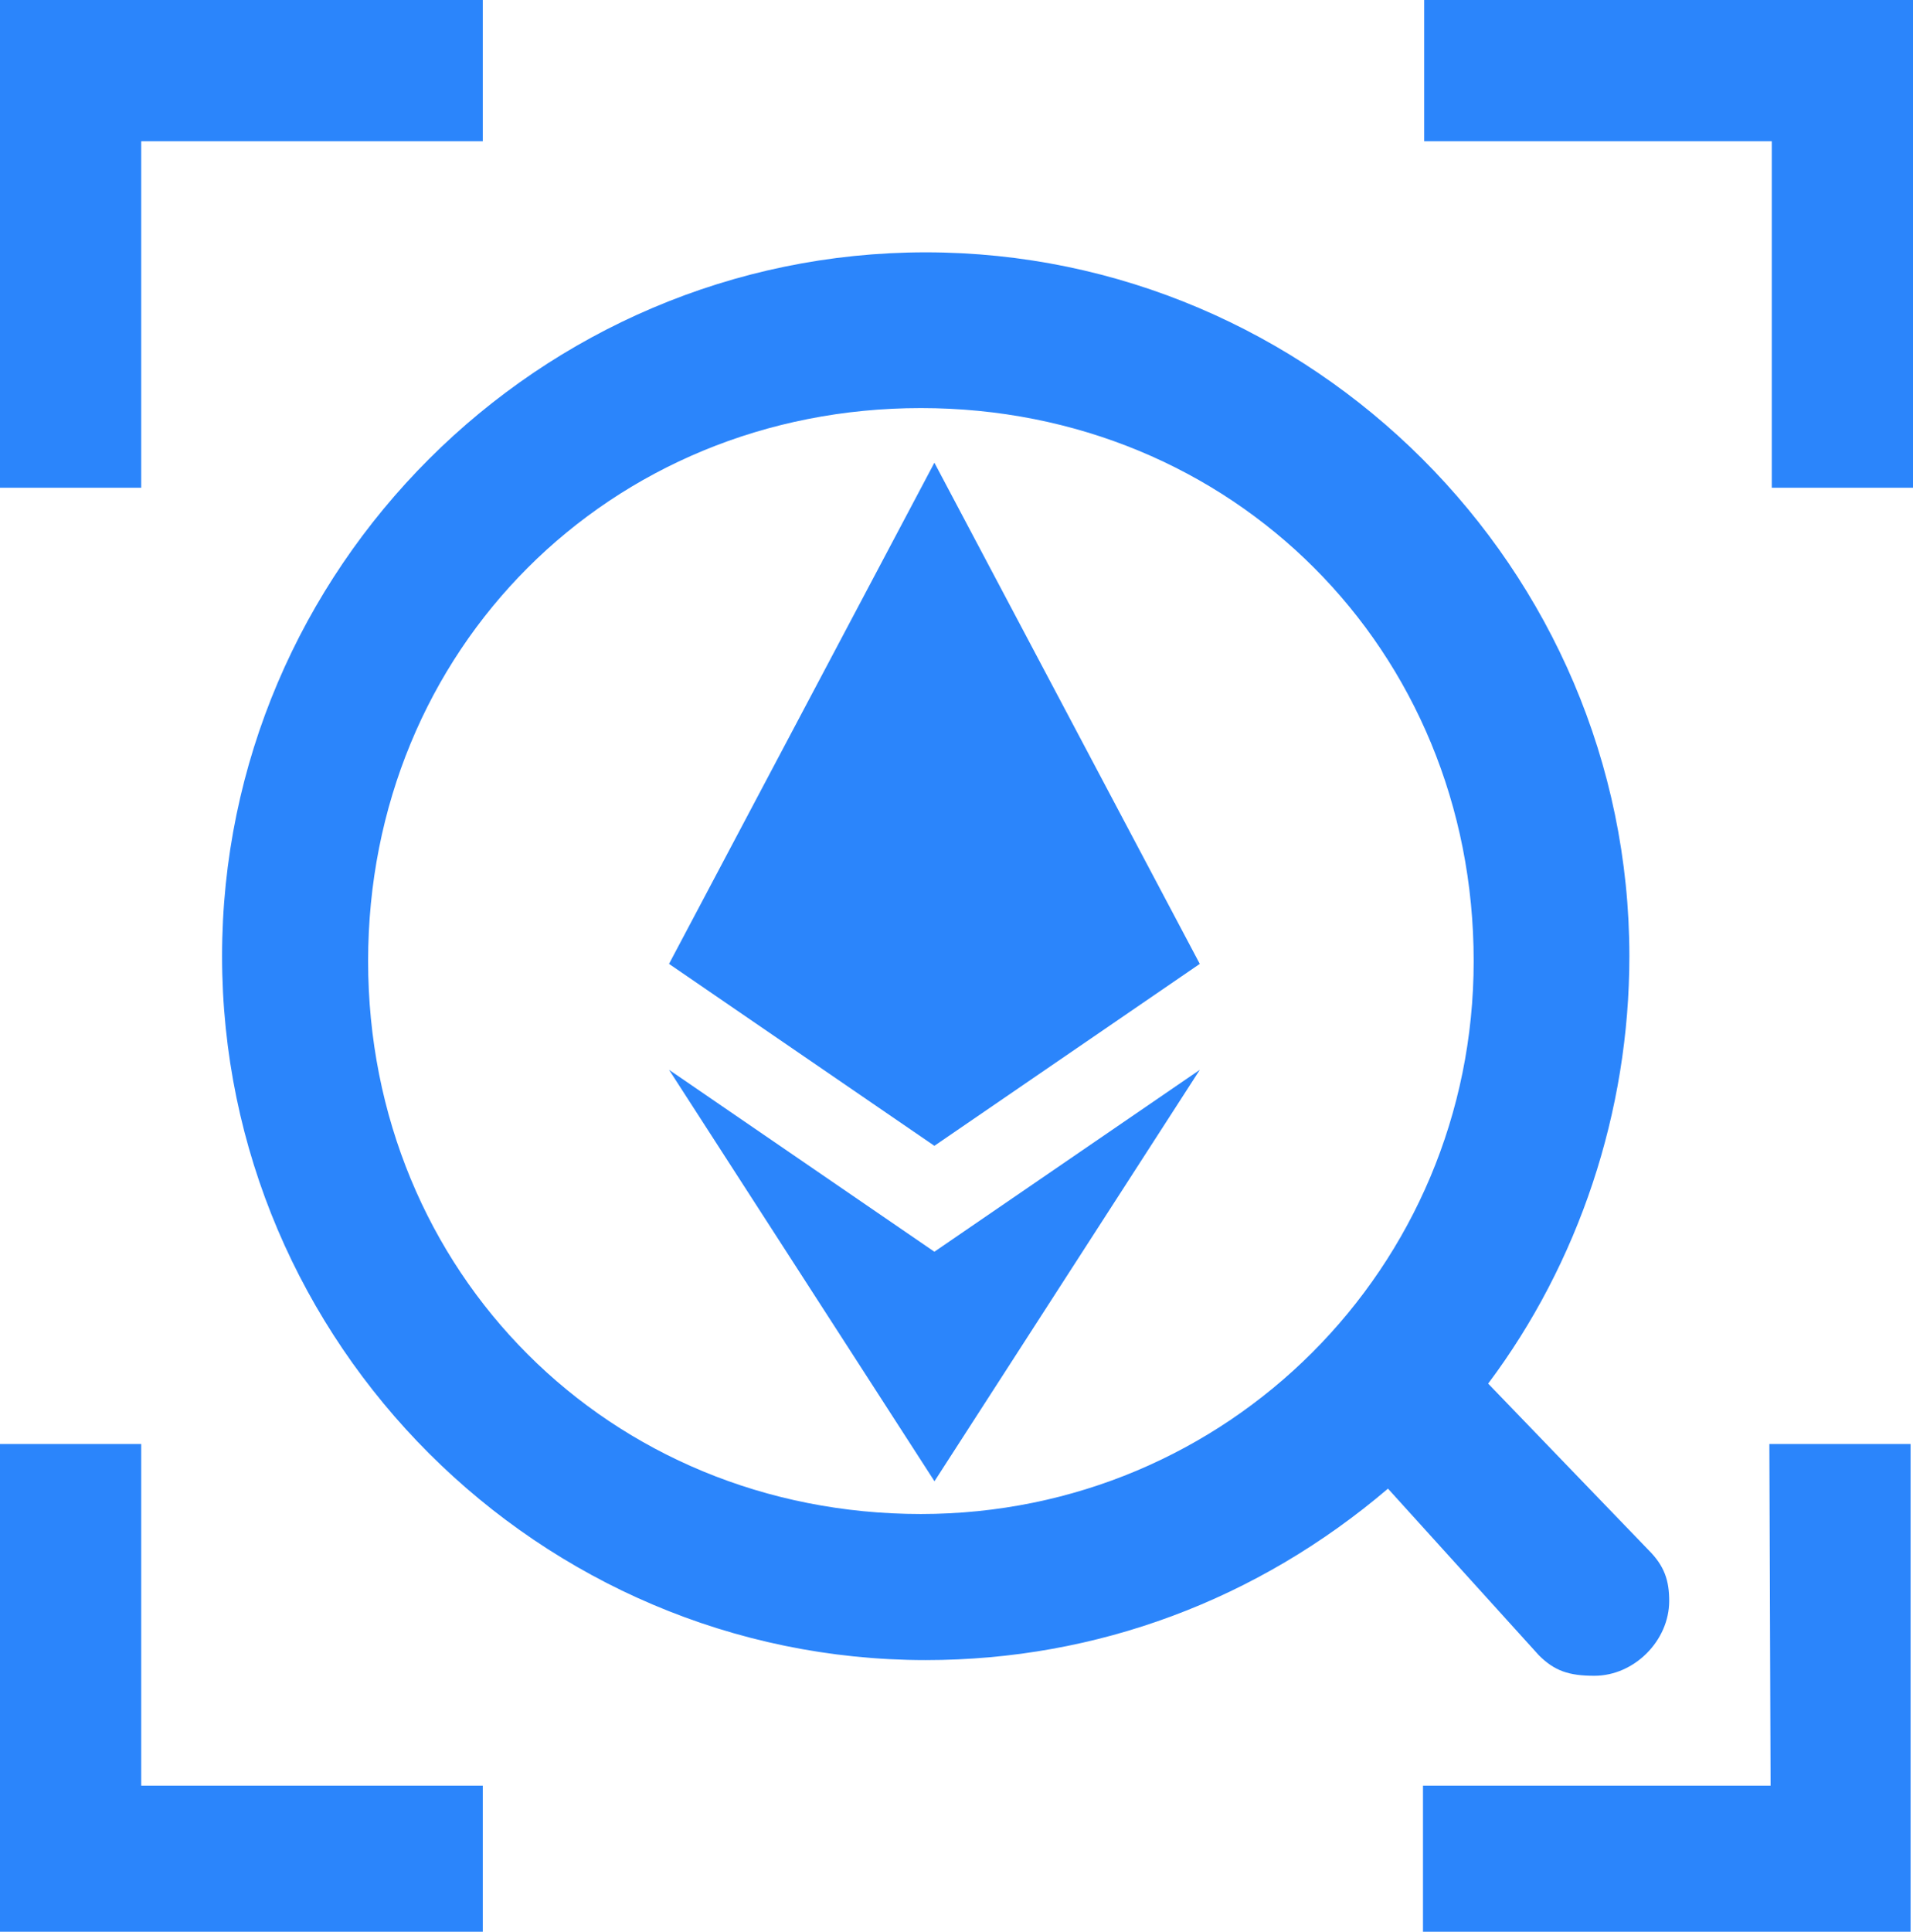 <?xml version="1.0" encoding="UTF-8" standalone="no"?>
<svg
   class="svg-icon"
   style="overflow:hidden;fill:currentColor"
   viewBox="0 0 811.52 819.2"
   version="1.1"
   id="svg1439"
   sodipodi:docname="3.svg"
   inkscape:version="1.1.1 (c3084ef, 2021-09-22)"
   width="811.52"
   height="819.2"
   xmlns:inkscape="http://www.inkscape.org/namespaces/inkscape"
   xmlns:sodipodi="http://sodipodi.sourceforge.net/DTD/sodipodi-0.dtd"
   xmlns="http://www.w3.org/2000/svg"
   xmlns:svg="http://www.w3.org/2000/svg">
  <defs
     id="defs1443" />
  <sodipodi:namedview
     id="namedview1441"
     pagecolor="#ffffff"
     bordercolor="#666666"
     borderopacity="1.0"
     inkscape:pageshadow="2"
     inkscape:pageopacity="0.0"
     inkscape:pagecheckerboard="0"
     showgrid="false"
     inkscape:zoom="0.72753906"
     inkscape:cx="438.46443"
     inkscape:cy="407.53826"
     inkscape:window-width="1384"
     inkscape:window-height="969"
     inkscape:window-x="0"
     inkscape:window-y="25"
     inkscape:window-maximized="0"
     inkscape:current-layer="g2241"
     fit-margin-top="0"
     fit-margin-left="0"
     fit-margin-right="0"
     fit-margin-bottom="0" />
  <path
     d="M 59.904,59.904 H 204.8 V 0 H 0 V 206.848 H 59.904 Z M 604.16,0 V 59.904 H 751.616 V 206.848 H 811.52 V 0 Z M 59.904,612.352 H 0 V 819.2 H 204.8 V 757.248 H 59.904 Z m 691.2,144.896 H 603.648 V 819.2 H 810.496 V 612.352 h -59.904 z"
     fill="#2b85fb"
     id="path1435"
     sodipodi:nodetypes="ccccccccccccccccccccccccccccc" />
  <path
     d="m 652.8,701.952 c 6.656,6.656 12.8,8.704 23.552,8.704 16.896,0 31.744,-14.848 31.744,-31.744 0,-8.704 -2.048,-14.848 -8.704,-21.504 l -68.096,-70.656 c 38.4,-51.2 59.904,-115.2 59.904,-181.248 0,-164.352 -134.656,-298.496 -298.496,-298.496 -163.84,0 -298.496,134.144 -298.496,298.496 0,164.352 134.656,298.496 298.496,298.496 72.704,0 140.8,-25.6 196.096,-72.704 z M 390.656,642.048 c -132.096,0 -234.496,-102.4 -234.496,-234.496 0,-132.096 102.4,-234.496 234.496,-234.496 132.096,0 234.496,102.4 234.496,234.496 0,130.048 -104.448,234.496 -234.496,234.496 z"
     fill="#2b85fb"
     id="path1437" />
  <g
     id="g2241"
     transform="matrix(0.422,0,0,0.475,60.557,356.047)">
    <path
       d="m 529.039,205.524 266.837,367.36 266.752,-367.36 -266.837,162.432 z"
       fill="#0288D1"
       id="path2145"
       style="overflow:hidden;fill:#2b85fb;fill-opacity:1" />
    <path
       d="m 795.791,-336.471 -266.752,447.445 266.752,162.432 266.795,-162.432 z"
       fill="#0288D1"
       id="path2147"
       style="overflow:hidden;fill:#2b85fb;fill-opacity:1" />
  </g>
</svg>
